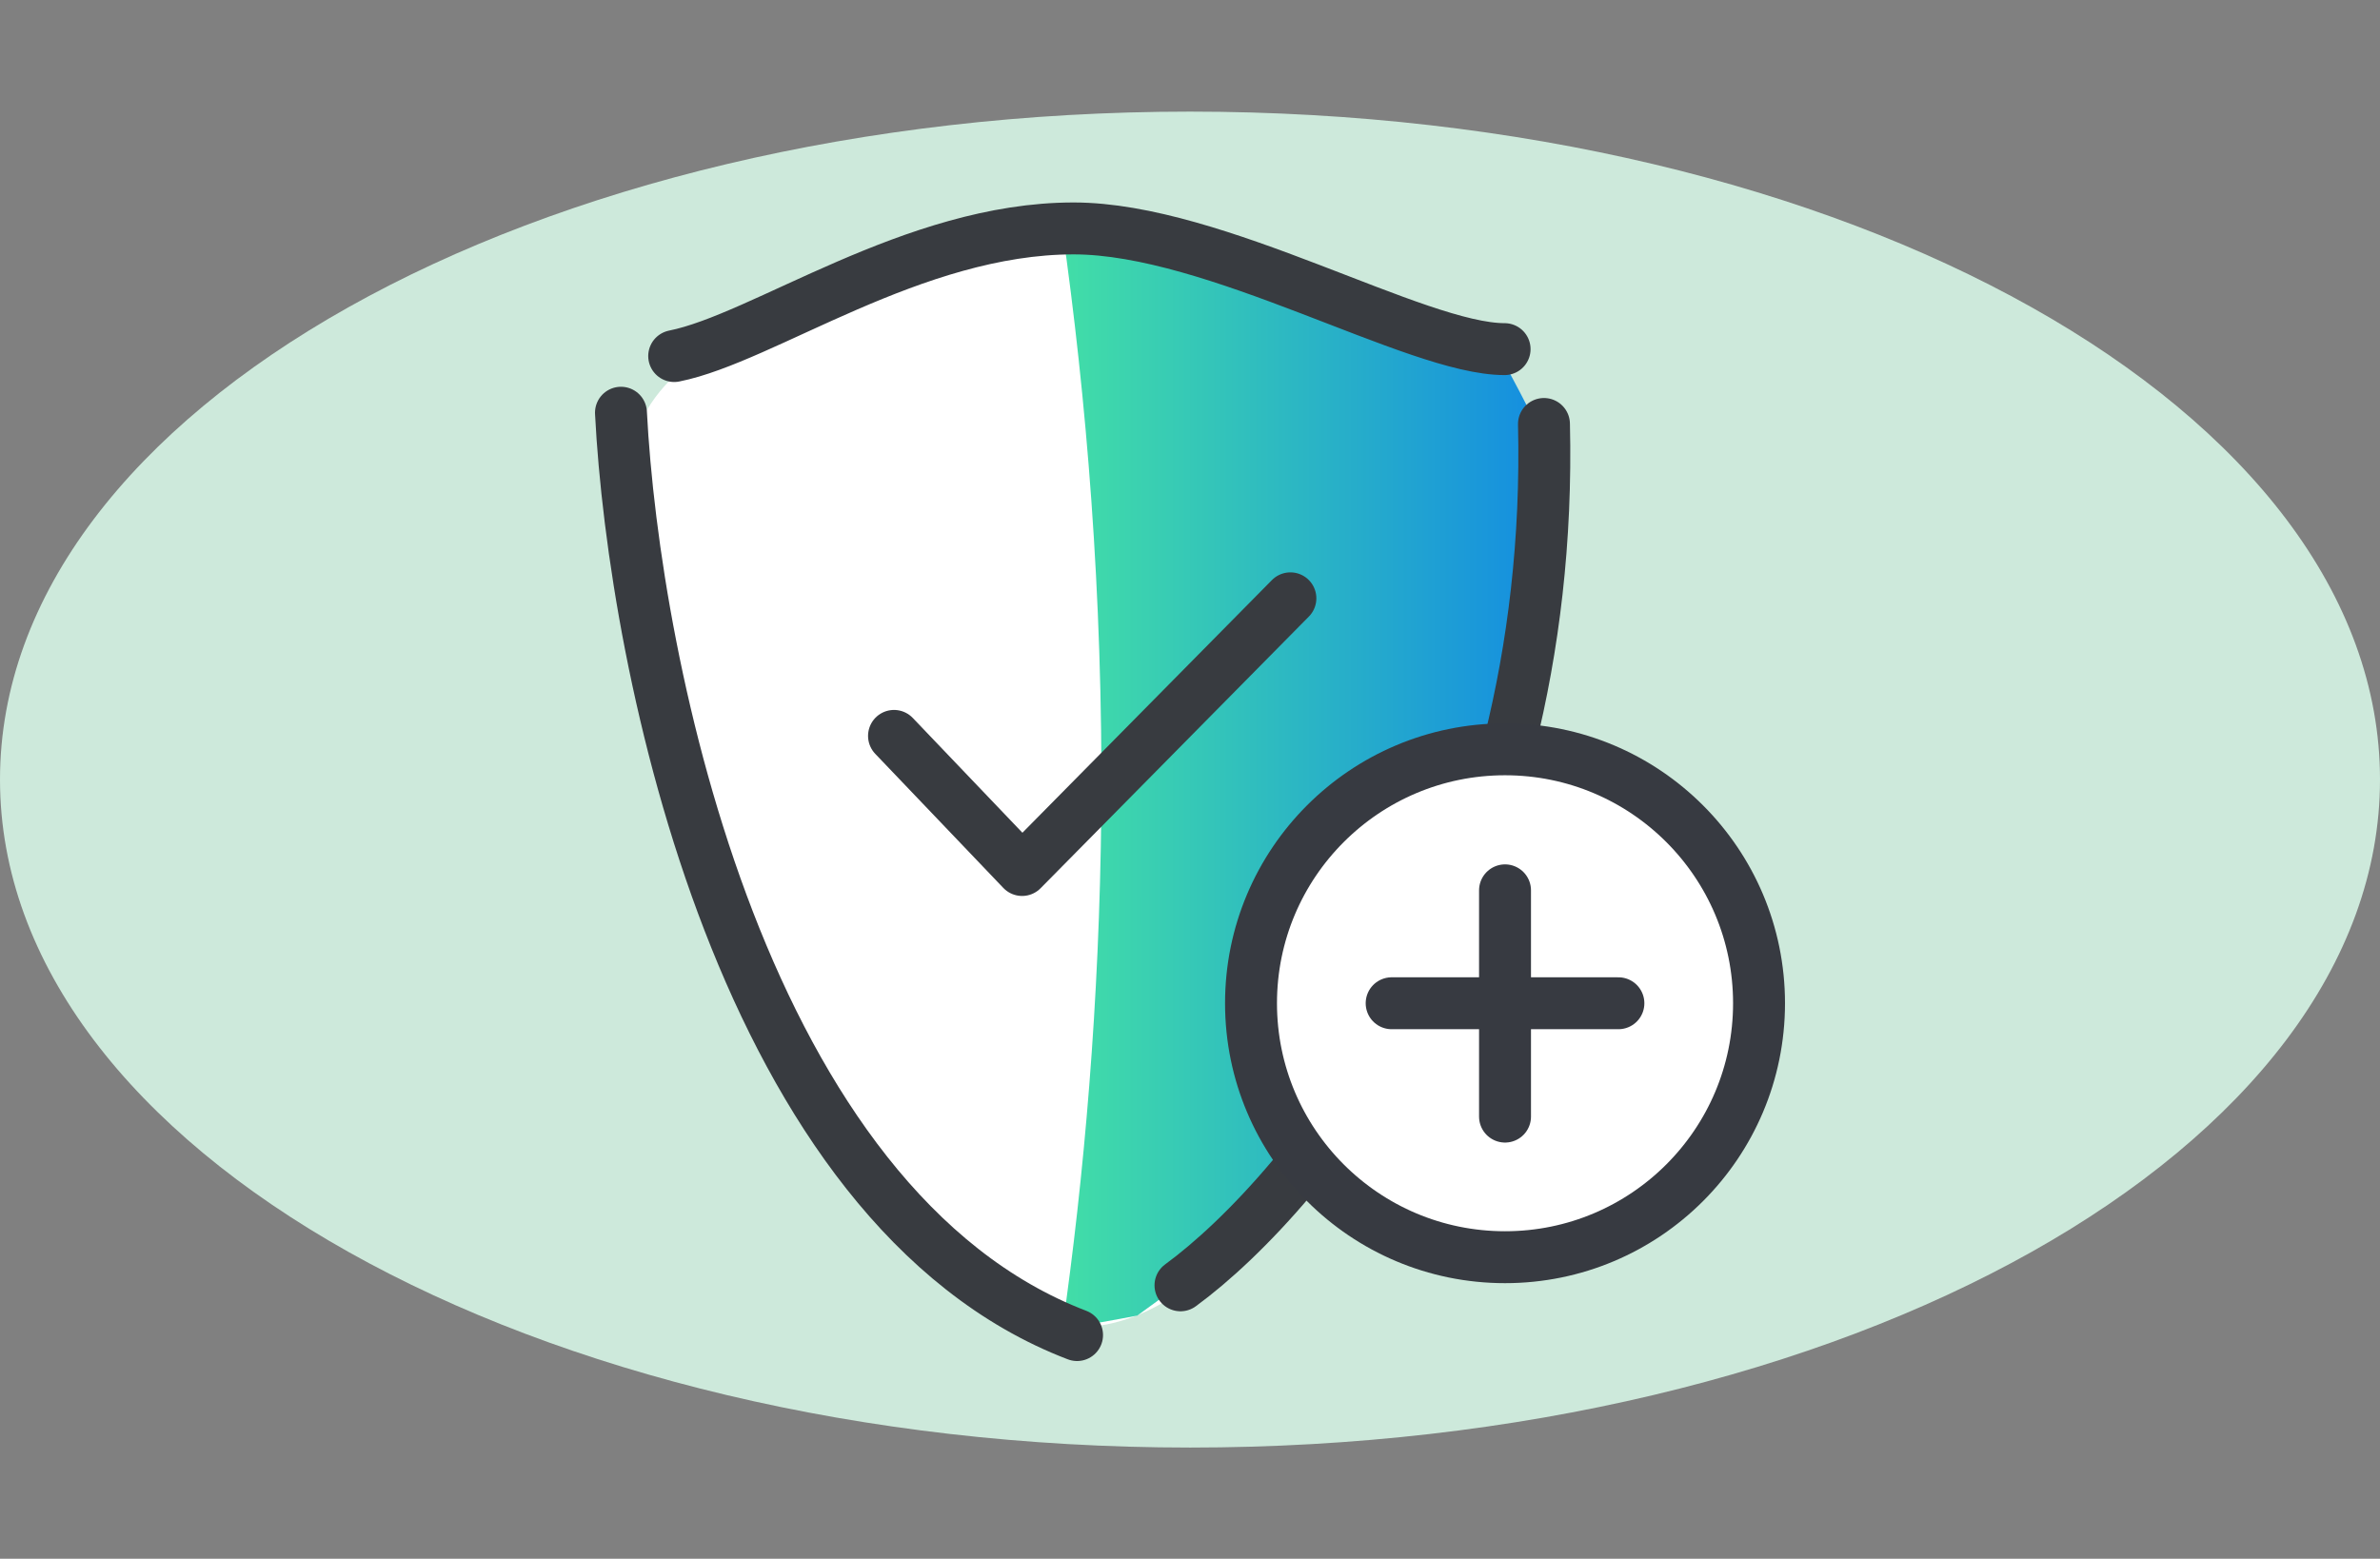 <?xml version="1.0" encoding="UTF-8"?><svg id="Ebene_1" xmlns="http://www.w3.org/2000/svg" xmlns:xlink="http://www.w3.org/1999/xlink" viewBox="0 0 55 36.03"><rect x="0" y="0" width="55" height="36.03" fill="#808080" stroke="none"/><defs><style>.cls-1{fill:url(#RL_Verlauf);}.cls-2{fill:#cde9db;}.cls-3,.cls-4,.cls-5{stroke-linecap:round;stroke-linejoin:round;stroke-width:1.2px;}.cls-3,.cls-5{stroke:#373a41;}.cls-3,.cls-6{fill:#fff;}.cls-4{stroke:#383b40;}.cls-4,.cls-5{fill:none;}</style><linearGradient id="RL_Verlauf" x1="24.55" y1="18" x2="35.69" y2="18" gradientUnits="userSpaceOnUse"><stop offset="0" stop-color="#42dea7"/><stop offset="1" stop-color="#148de1"/></linearGradient></defs><path class="cls-2" d="M27.5,33.46c15.19,0,27.5-6.91,27.5-15.44S42.69,2.58,27.5,2.58,0,9.49,0,18.02s12.31,15.44,27.5,15.44Z"/><path class="cls-6" d="M19.02,7.46c-1.17.07-2.67.37-3.66,1.46-2.45,2.72.1,8.34,1.92,12.34,2.03,4.48,4.3,9.47,7.68,9.42,2.23-.04,3.95-2.25,4.75-3.47,1.85-1.79,3.38-3.34,3.38-4.66,0-.27,1.65-4.48,1.65-4.48l.91-6.86-1.1-3.2-4.11-1.28-2.74-1.1-3.2-.46-3.02,1.01-2.47,1.28Z"/><path class="cls-1" d="M24.55,5.29c.55,3.88.94,8.41.9,13.46-.04,4.44-.4,8.46-.9,11.97.58-.1,1.16-.2,1.73-.31l1.42-1.03,1.59-1.52,1.65-2.05,3.99-8.85s.76-6.51.76-6.69c0-.19-1.13-2.26-1.13-2.26l-2.41-.75-3.78-1.27-1.9-.71h-1.93Z"/><path class="cls-4" d="M15.58,8.23c2.06-.41,5.52-2.95,9.23-2.95,3.29,0,7.91,2.79,9.96,2.79"/><polyline class="cls-4" points="20.66 17.01 23.62 20.11 29.82 13.83"/><path class="cls-4" d="M27.28,29.71c2.91-2.13,8.66-9.1,8.4-19.91"/><circle class="cls-3" cx="34.78" cy="23.19" r="5.87"/><path class="cls-4" d="M14.35,9.54c.3,5.87,2.83,18.37,10.54,21.32"/><line class="cls-5" x1="32.16" y1="23.19" x2="37.4" y2="23.19"/><line class="cls-5" x1="34.78" y1="20.58" x2="34.78" y2="25.81"/></svg>